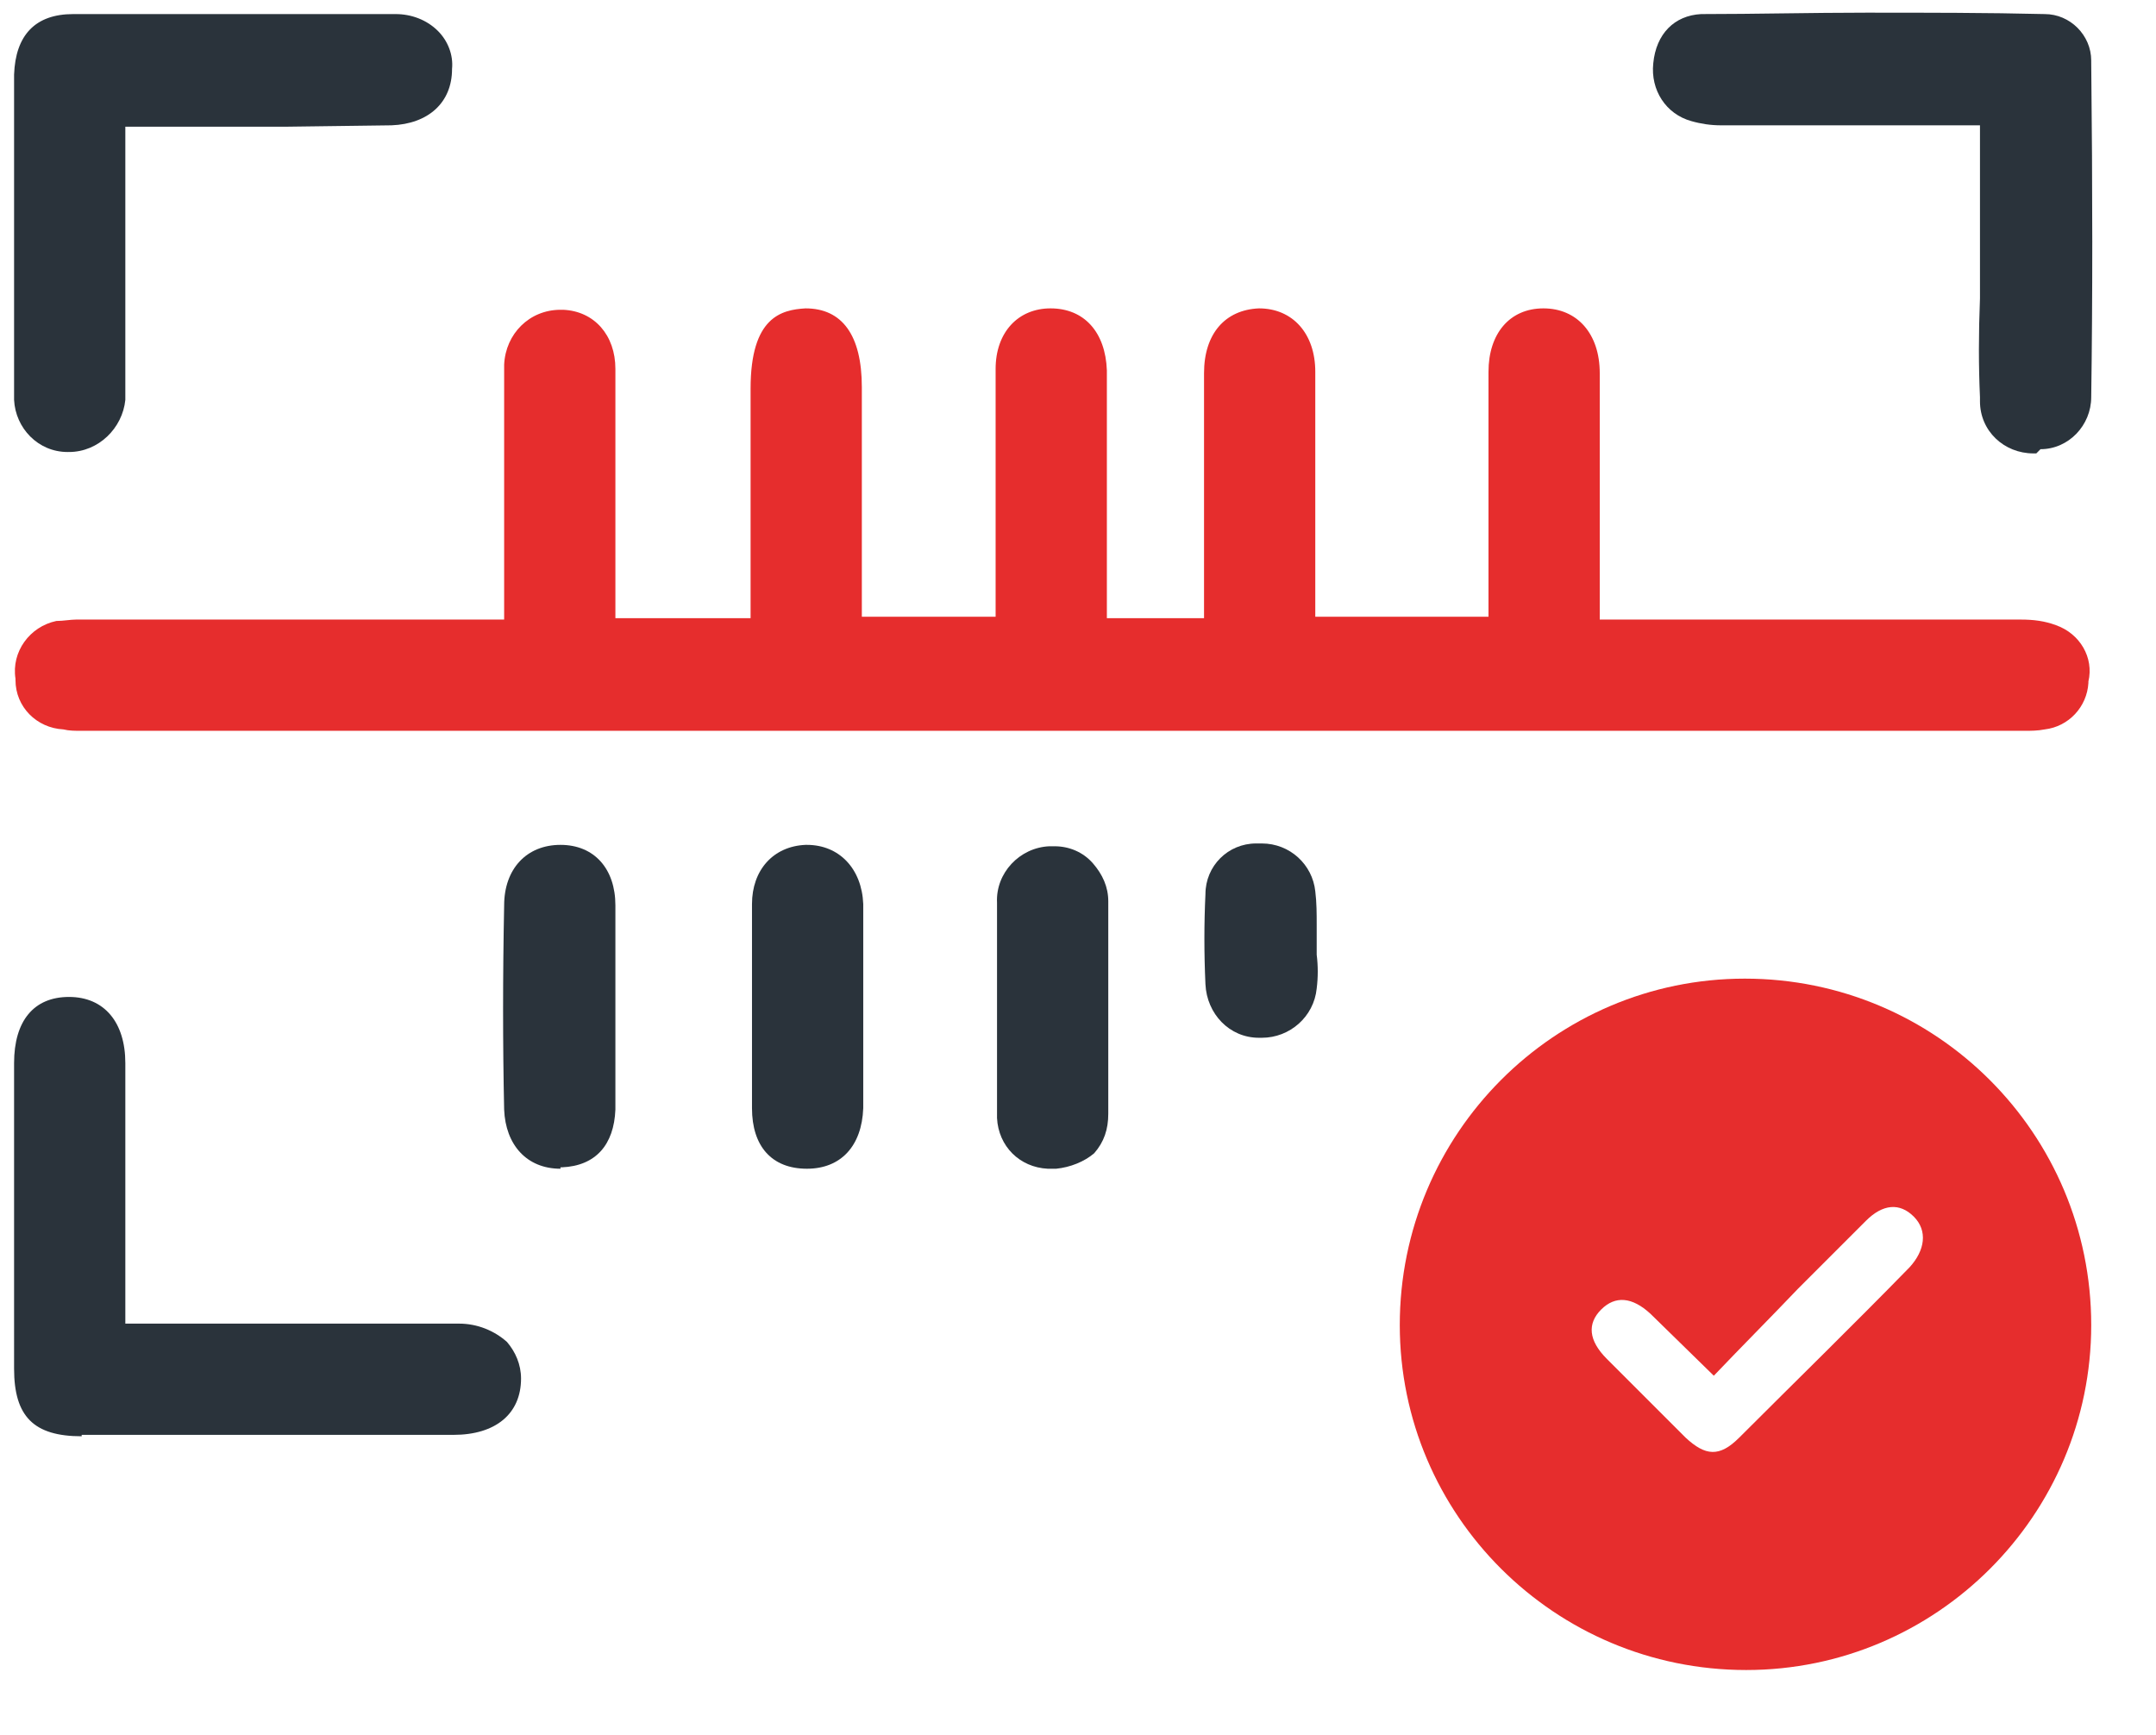 <?xml version="1.0" encoding="utf-8"?>
<!-- Generator: Adobe Illustrator 25.4.1, SVG Export Plug-In . SVG Version: 6.00 Build 0)  -->
<svg version="1.1" id="Layer_1" xmlns="http://www.w3.org/2000/svg" xmlns:xlink="http://www.w3.org/1999/xlink" x="0px" y="0px"
	 viewBox="0 0 153.1 123.2" style="enable-background:new 0 0 153.1 123.2;" xml:space="preserve">
<style type="text/css">
	.st0{fill:#E62D2D;}
	.st1{fill:#2A333B;}
</style>
<g>
	<path class="st0" d="M5.8,51.9c-0.5,0-0.9,0-1.3-0.1c-1.9-0.1-3.4-1.6-3.4-3.5l0-0.1c-0.3-1.9,1-3.7,2.9-4.1C4.5,44.1,5,44,5.4,44
		l30.4,0V27.8c0-0.7,0-1.3,0-1.9c0.1-2.2,1.8-3.9,4-3.9H40c2.2,0.1,3.7,1.8,3.7,4.2v17.7h9.6V27.6c0-5.1,2.2-5.6,3.9-5.7
		c2.6,0,4,1.9,4,5.6v16.3h9.5V26.2c0-2.6,1.6-4.3,3.9-4.3c2.4,0,3.9,1.7,4,4.4v17.6l6.9,0V26.5c0-2.8,1.5-4.5,3.9-4.6
		c2.4,0,4,1.8,4,4.5v17.4h12.3V26.4c0-2.7,1.5-4.5,3.9-4.5c2.4,0,4,1.8,4,4.6V44l29.9,0c0.9,0,1.7,0.1,2.5,0.4
		c1.7,0.6,2.7,2.3,2.3,4l0,0.1c-0.1,1.7-1.4,3.1-3.1,3.3c-0.5,0.1-1,0.1-1.4,0.1C143.8,51.9,5.8,51.9,5.8,51.9z"/>
	<path class="st1" d="M5.8,102c-3.4,0-4.8-1.4-4.8-4.8V75.5c0-3,1.4-4.7,3.9-4.7c2.5,0,4,1.8,4,4.7v18.5h23.3c0.2,0,0.3,0,0.4,0
		c1.3,0,2.5,0.5,3.4,1.3c0.6,0.7,1,1.6,1,2.6c0,2.5-1.8,4-4.8,4H5.8z"/>
	<path class="st1" d="M4.8,32.1c-2.1,0-3.7-1.7-3.8-3.7L1,10c0-1.6,0-3.2,0-4.7C1.1,2.5,2.5,1,5.2,1h22.7l0.2,0c1.1,0,2.2,0.4,3,1.2
		c0.7,0.7,1.1,1.7,1,2.7c0,2.4-1.7,3.9-4.3,4L20.2,9H8.9v17.6c0,0.7,0,1.2,0,1.8c-0.2,2-1.9,3.7-4,3.7H4.8z"/>
	<path class="st1" d="M144.6,32.2l-0.1,0l-0.1,0c-2.1,0-3.8-1.6-3.8-3.7c0-0.1,0-0.2,0-0.3c-0.1-2.2-0.1-4.5,0-7V8.9h-18
		c-0.1,0-0.3,0-0.4,0c-0.7,0-1.4-0.1-2.1-0.3c-1.8-0.5-2.9-2.2-2.7-4.1c0.2-2.1,1.5-3.4,3.4-3.5c3.9,0,7.8-0.1,11.7-0.1
		c4.4,0,8.6,0,12.7,0.1c1.8,0,3.3,1.5,3.3,3.3l0,0.1c0.1,9.3,0.1,16.8,0,23.8c0,2-1.6,3.7-3.6,3.7L144.6,32.2z"/>
	<path class="st1" d="M39.8,83c-2.4,0-3.9-1.7-4-4.2c-0.1-4.6-0.1-9.5,0-14.5c0-2.6,1.6-4.3,4-4.3c2.4,0,3.9,1.7,3.9,4.3v14.5
		c-0.1,2.5-1.4,4-3.8,4.1H39.8z"/>
	<path class="st1" d="M57.3,83c-2.5,0-3.9-1.6-3.9-4.3V64.2c0-2.4,1.5-4.1,3.8-4.2l0.1,0c2.3,0,3.9,1.7,4,4.2l0,14.5
		C61.2,81.4,59.7,83,57.3,83z"/>
	<path class="st1" d="M74.4,83c-2-0.1-3.5-1.6-3.6-3.6c0-0.1,0-0.2,0-0.3c0-3.5,0-6.9,0-10.2c0-1.6,0-3.2,0-4.8
		c-0.1-2.1,1.6-3.9,3.7-4l0.4,0c1,0,2,0.4,2.7,1.2s1.1,1.7,1.1,2.7l0,15.1c0,1.1-0.3,2-1,2.8C77,82.5,76,82.9,75,83l-0.2,0L74.4,83
		L74.4,83z"/>
	<path class="st1" d="M89.4,73.7c-2.1,0-3.7-1.7-3.8-3.8c-0.1-2.2-0.1-4.3,0-6.4c0-2,1.6-3.6,3.6-3.6c0.1,0,0.2,0,0.2,0s0.1,0,0.2,0
		c2,0,3.6,1.5,3.8,3.4c0.1,0.8,0.1,1.6,0.1,2.4l0,2.1c0.1,0.8,0.1,1.6,0,2.4c-0.2,2-1.9,3.5-3.9,3.5L89.4,73.7z"/>
	<path class="st0" d="M123.9,69.5c-13.5,0-24.5,11-24.5,24.6c0,13.5,11,24.5,24.6,24.5c13.5,0,24.5-11,24.5-24.5
		C148.5,80.5,137.5,69.5,123.9,69.5z M135.6,90c-4,4.1-8.1,8.1-12.1,12.1c-1.4,1.4-2.4,1.3-3.8,0c-1.9-1.9-3.7-3.7-5.6-5.6
		c-1.3-1.3-1.4-2.5-0.4-3.5c1-1,2.2-0.9,3.5,0.3l4.5,4.4c2-2.1,4-4.1,6-6.2c1.6-1.6,3.2-3.2,4.8-4.8c1.2-1.2,2.4-1.3,3.4-0.3
		S136.7,88.8,135.6,90z"/>
	<g>
		<path class="st0" d="M5.8,51.4c-0.5,0-0.9,0-1.3-0.1c-1.7-0.1-2.9-1.4-3-3l0-0.1c-0.2-1.7,0.9-3.2,2.5-3.6
			c0.5-0.1,0.9-0.2,1.4-0.2l30.9,0V27.8c0-0.7,0-1.3,0-1.9c0.1-1.9,1.6-3.4,3.5-3.4H40c1.9,0.1,3.2,1.5,3.2,3.7v18.2h10.6V27.6
			c0-5.1,2.4-5.2,3.4-5.2c2.3,0,3.5,1.7,3.5,5.1v16.8h10.5V26.2c0-2.3,1.3-3.8,3.4-3.8c2.1,0,3.4,1.5,3.5,3.9v18.1l7.9,0V26.5
			c0-2.5,1.3-4,3.4-4.1c1,0,1.9,0.4,2.5,1.1c0.6,0.7,1,1.7,1,2.9v17.9h13.3V26.4c0-2.5,1.3-4,3.4-4c2.1,0,3.5,1.6,3.5,4.1v18l30.4,0
			c0.8,0,1.6,0.1,2.4,0.4c1.4,0.5,2.3,2,2,3.5l0,0.1c-0.1,1.5-1.2,2.7-2.7,2.8c-0.5,0.1-0.9,0.1-1.4,0.1L5.8,51.4z"/>
		<path class="st1" d="M5.8,101.5c-3.1,0-4.3-1.2-4.3-4.3V75.5c0-2.7,1.2-4.2,3.4-4.2c2.2,0,3.5,1.5,3.5,4.2v19h23.8
			c0.2,0,0.3,0,0.4,0c1.1,0,2.2,0.4,3,1.2c0.5,0.6,0.8,1.4,0.8,2.2c0,2.2-1.6,3.5-4.3,3.5H5.8z"/>
		<path class="st1" d="M4.8,31.6c-1.8,0-3.2-1.5-3.3-3.2l0-18.4c0-1.6,0-3.2,0-4.7c0.1-2.5,1.3-3.7,3.7-3.8h22.7l0.2,0
			c1,0,2,0.4,2.7,1.1c0.6,0.6,0.9,1.5,0.8,2.4c0,2.1-1.5,3.5-3.8,3.5l-7.6,0.1H8.4v18.1c0,0.7,0,1.2,0,1.8c-0.1,1.8-1.7,3.2-3.5,3.2
			H4.8z"/>
		<path class="st1" d="M144.6,31.7L144.6,31.7l-0.3,0c-1.8,0-3.3-1.4-3.3-3.2c0-0.1,0-0.1,0-0.2c-0.1-2.2-0.1-4.6,0-7V8.4h-18.5
			c-0.2,0-0.3,0-0.4,0c-0.7,0-1.4-0.1-2-0.3c-1.6-0.4-2.5-1.9-2.3-3.5c0.2-1.9,1.3-3,2.9-3c3.9,0,7.8-0.1,11.7-0.1
			c4.4,0,8.6,0,12.7,0.1c1.5,0,2.8,1.3,2.8,2.8l0,0.1c0.1,9.3,0.1,16.9,0,23.8c0,1.8-1.4,3.2-3.1,3.2L144.6,31.7z"/>
		<path class="st1" d="M39.8,82.5c-2.1,0-3.4-1.4-3.5-3.7c-0.1-4.6-0.1-9.5,0-14.5c0-2.3,1.4-3.8,3.5-3.8c2.1,0,3.4,1.4,3.4,3.9
			v14.5c-0.1,2.3-1.2,3.6-3.3,3.6H39.8z"/>
		<path class="st1" d="M57.3,82.5c-2.2,0-3.4-1.3-3.4-3.8V64.2c0-2.2,1.3-3.6,3.3-3.7l0.1,0c2,0,3.4,1.5,3.5,3.7l0,14.5
			C60.7,81.1,59.4,82.5,57.3,82.5z"/>
		<path class="st1" d="M74.3,82.5L74.3,82.5c-1.6-0.1-2.9-1.4-3-3.1c0-0.1,0-0.2,0-0.3c0-3.5,0-7,0-10.3c0-1.6,0-3.2,0-4.8
			c-0.1-1.9,1.4-3.4,3.2-3.5l0.4,0c0.9,0,1.7,0.4,2.3,1s1,1.5,1,2.4l0,15.1c0,0.9-0.3,1.8-0.9,2.4c-0.6,0.6-1.4,1-2.3,1.1l-0.2,0
			L74.3,82.5z"/>
		<path class="st1" d="M89.4,73.2c-1.8,0-3.3-1.5-3.3-3.3c-0.1-2.2-0.1-4.3,0-6.3c0-1.7,1.4-3.1,3.1-3.2c0.1,0,0.2,0,0.2,0l0.1,0
			c1.7,0,3.2,1.3,3.4,3C93,64.2,93,65,93,65.8l0,2.1c0.1,0.8,0.1,1.6,0,2.3c-0.2,1.7-1.6,3-3.4,3L89.4,73.2z"/>
		<path class="st0" d="M123.9,118c-13.2,0-24-10.8-24-24c0-6.4,2.5-12.5,7-17c4.5-4.5,10.6-7.1,17-7.1c13.3,0,24,10.8,24.1,24
			C148,107.2,137.2,118,123.9,118L123.9,118z M115.2,91.8c-0.7,0-1.3,0.3-1.8,0.8c-0.5,0.5-0.8,1.1-0.8,1.8c0,0.8,0.4,1.6,1.2,2.4
			c1.8,1.9,3.7,3.7,5.6,5.6c0.8,0.8,1.5,1.2,2.3,1.2c0.7,0,1.4-0.4,2.2-1.2c4-4,8.1-8.1,12.1-12.1c1.3-1.3,1.4-2.9,0.3-4.1
			c-0.5-0.6-1.2-0.9-1.8-0.9c-0.8,0-1.5,0.4-2.3,1.1c-1.7,1.7-3.3,3.3-4.8,4.8c-1.4,1.5-2.9,2.9-4.3,4.4l-1.3,1.3l-4.2-4.1
			C116.8,92.2,116,91.8,115.2,91.8z"/>
	</g>
</g>
</svg>
